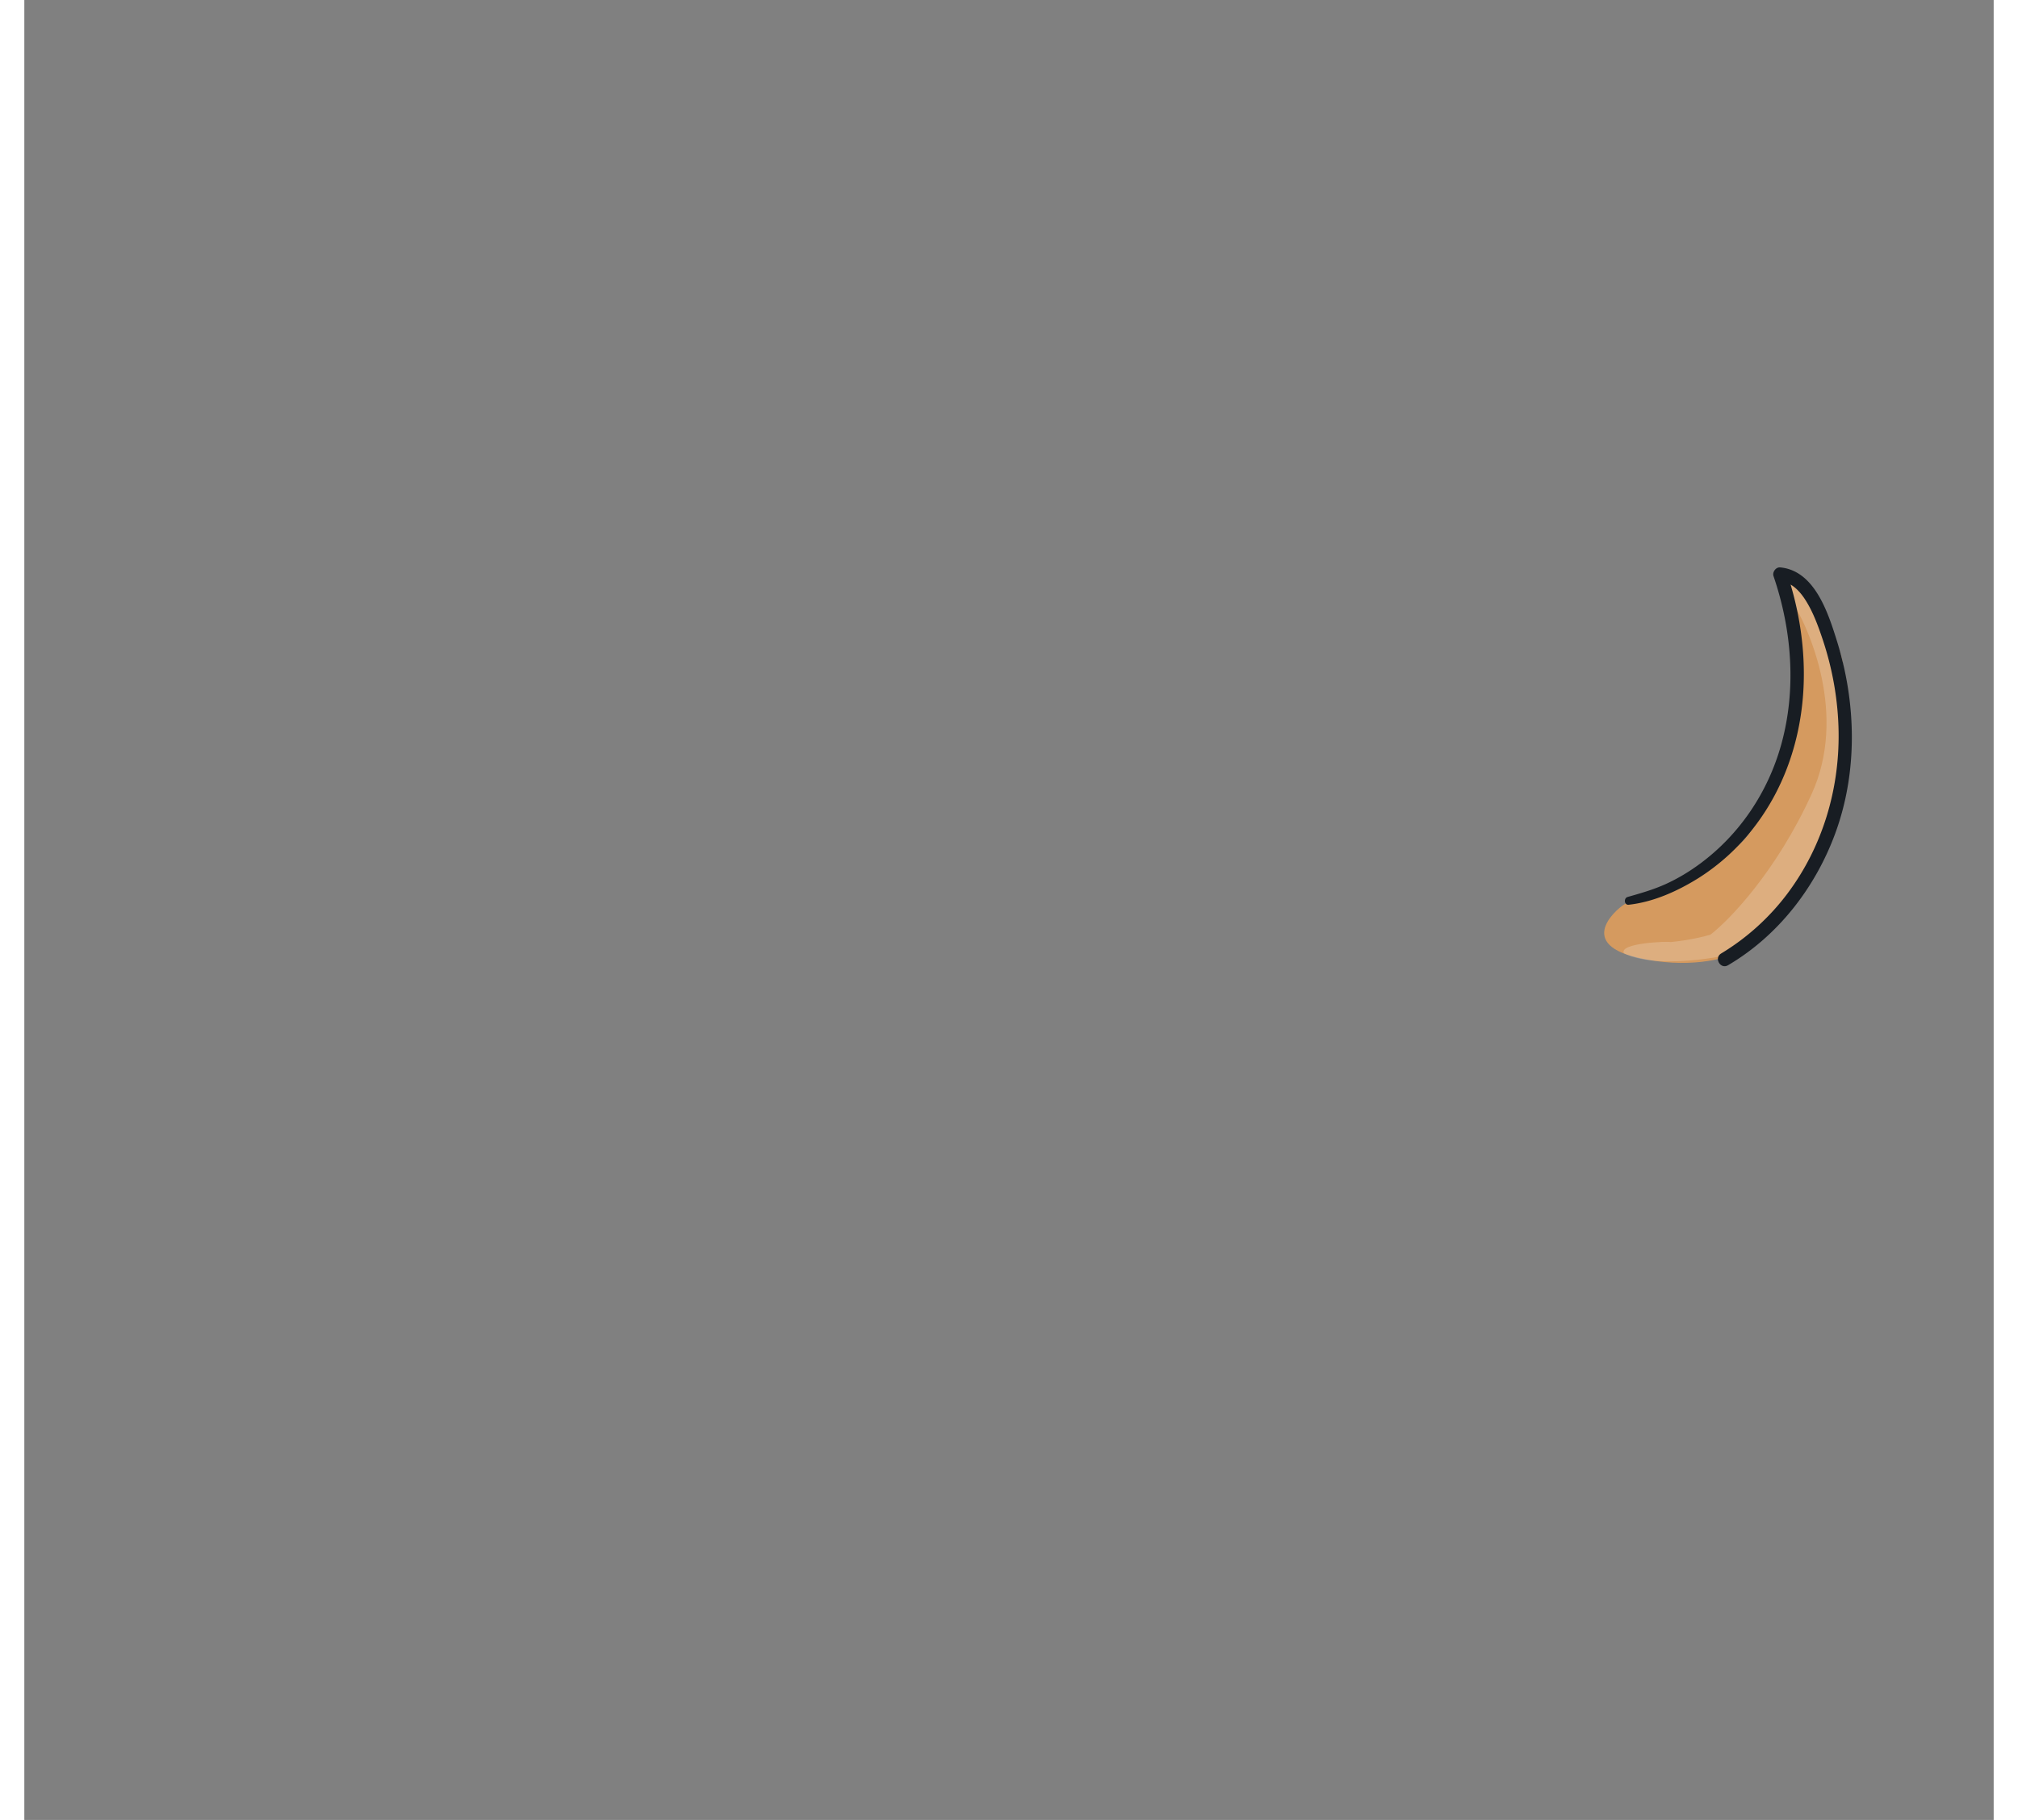 <svg xmlns="http://www.w3.org/2000/svg" width="102" height="92" viewBox="0 0 132 122" fill="none"><rect x="0" y="0" width="132" height="122" fill="#808080" stroke="none"/><mask id="A" maskUnits="userSpaceOnUse" x="0" y="0" width="132" height="122" mask-type="alpha"><path d="M43.877 115.122c-15.318-7.855-24.562-23.404-28.23-40.354-3.6-16.637-.756-33.84 9.227-47.571C35.356 12.778 50.712 2.048 68.327 1.044l.904-.043c18.854-.712 37.078 7.876 48.802 22.652 11.673 14.712 15.435 34.254 10.79 52.47-4.494 17.624-17.565 31.547-34.175 39.171-16.083 7.382-34.673 7.93-50.411.011l-.361-.183zM56.698 1.595C43.421 5.59 31.993 14.853 23.66 26.315c-10.263 14.117-13.159 31.768-9.479 48.77 3.578 16.533 12.412 31.937 27.098 40.334l-39.97 2.997V4.218l55.39-2.622z" fill="#effafe" stroke="#5a6ded" stroke-width="1.5"/></mask><g mask="url(#A)"><path d="M121.055 55.8c-1.362 4.11-4.682 7.064-6.171 8.027-.858.453-3.416 1.16-6.791.36-4.219-1-1.156-3.464-.687-3.656.375-.154 1.027-.293 1.306-.343 1.561-.785 4.98-2.59 6.172-3.532 1.489-1.177 2.341-4.174 3.617-7.706 1.022-2.826 0-8.313-.638-10.703l2.239 1.68c.568 1.463 1.804 3.8 1.804 4.742 0 1.177.852 5.994-.851 11.131z" fill="#d59a5f"/><g style="mix-blend-mode:overlay" opacity=".2"><path d="M114.884 63.828c1.489-.963 4.809-3.917 6.171-8.027 1.403-4.233 1.072-8.248.912-10.189-.034-.415-.06-.735-.06-.942 0-.648-.586-1.956-1.136-3.186l-.669-1.556-2.239-1.68c.123.459.26 1.033.393 1.68 1.501 2.263 3.912 8.087 1.551 13.281s-5.509 8.46-6.788 9.444c-.351.113-1.379.372-2.68.5-.115-.063-3.496.051-3.121.754 1.288.648 3.403.611 5.099.413 1.246-.146 2.266-.379 2.567-.491z" fill="#fff"/></g><path d="M107.54 60.65c1.639-.18 3.244-.899 4.635-1.763a14.36 14.36 0 0 0 3.715-3.368c2.331-2.988 3.416-6.713 3.386-10.482-.017-2.264-.422-4.522-1.145-6.664l-.445.584c.779.073 1.335.685 1.727 1.312.501.8.828 1.71 1.128 2.602.665 1.995 1.033 4.085 1.065 6.187.058 3.874-1.082 7.7-3.407 10.814a15.72 15.72 0 0 1-4.464 4.045c-.503.302-.047 1.087.46.788 3.365-1.977 5.866-5.224 7.197-8.868 1.511-4.139 1.398-8.753.084-12.926-.582-1.851-1.485-4.663-3.788-4.875-.289-.026-.535.317-.445.584 1.233 3.608 1.545 7.578.522 11.276-.884 3.191-2.773 6.026-5.442 8-.717.531-1.483.993-2.294 1.363-.822.374-1.691.623-2.56.869-.28.077-.239.559.071.524z" fill="#181d23"/></g></svg>